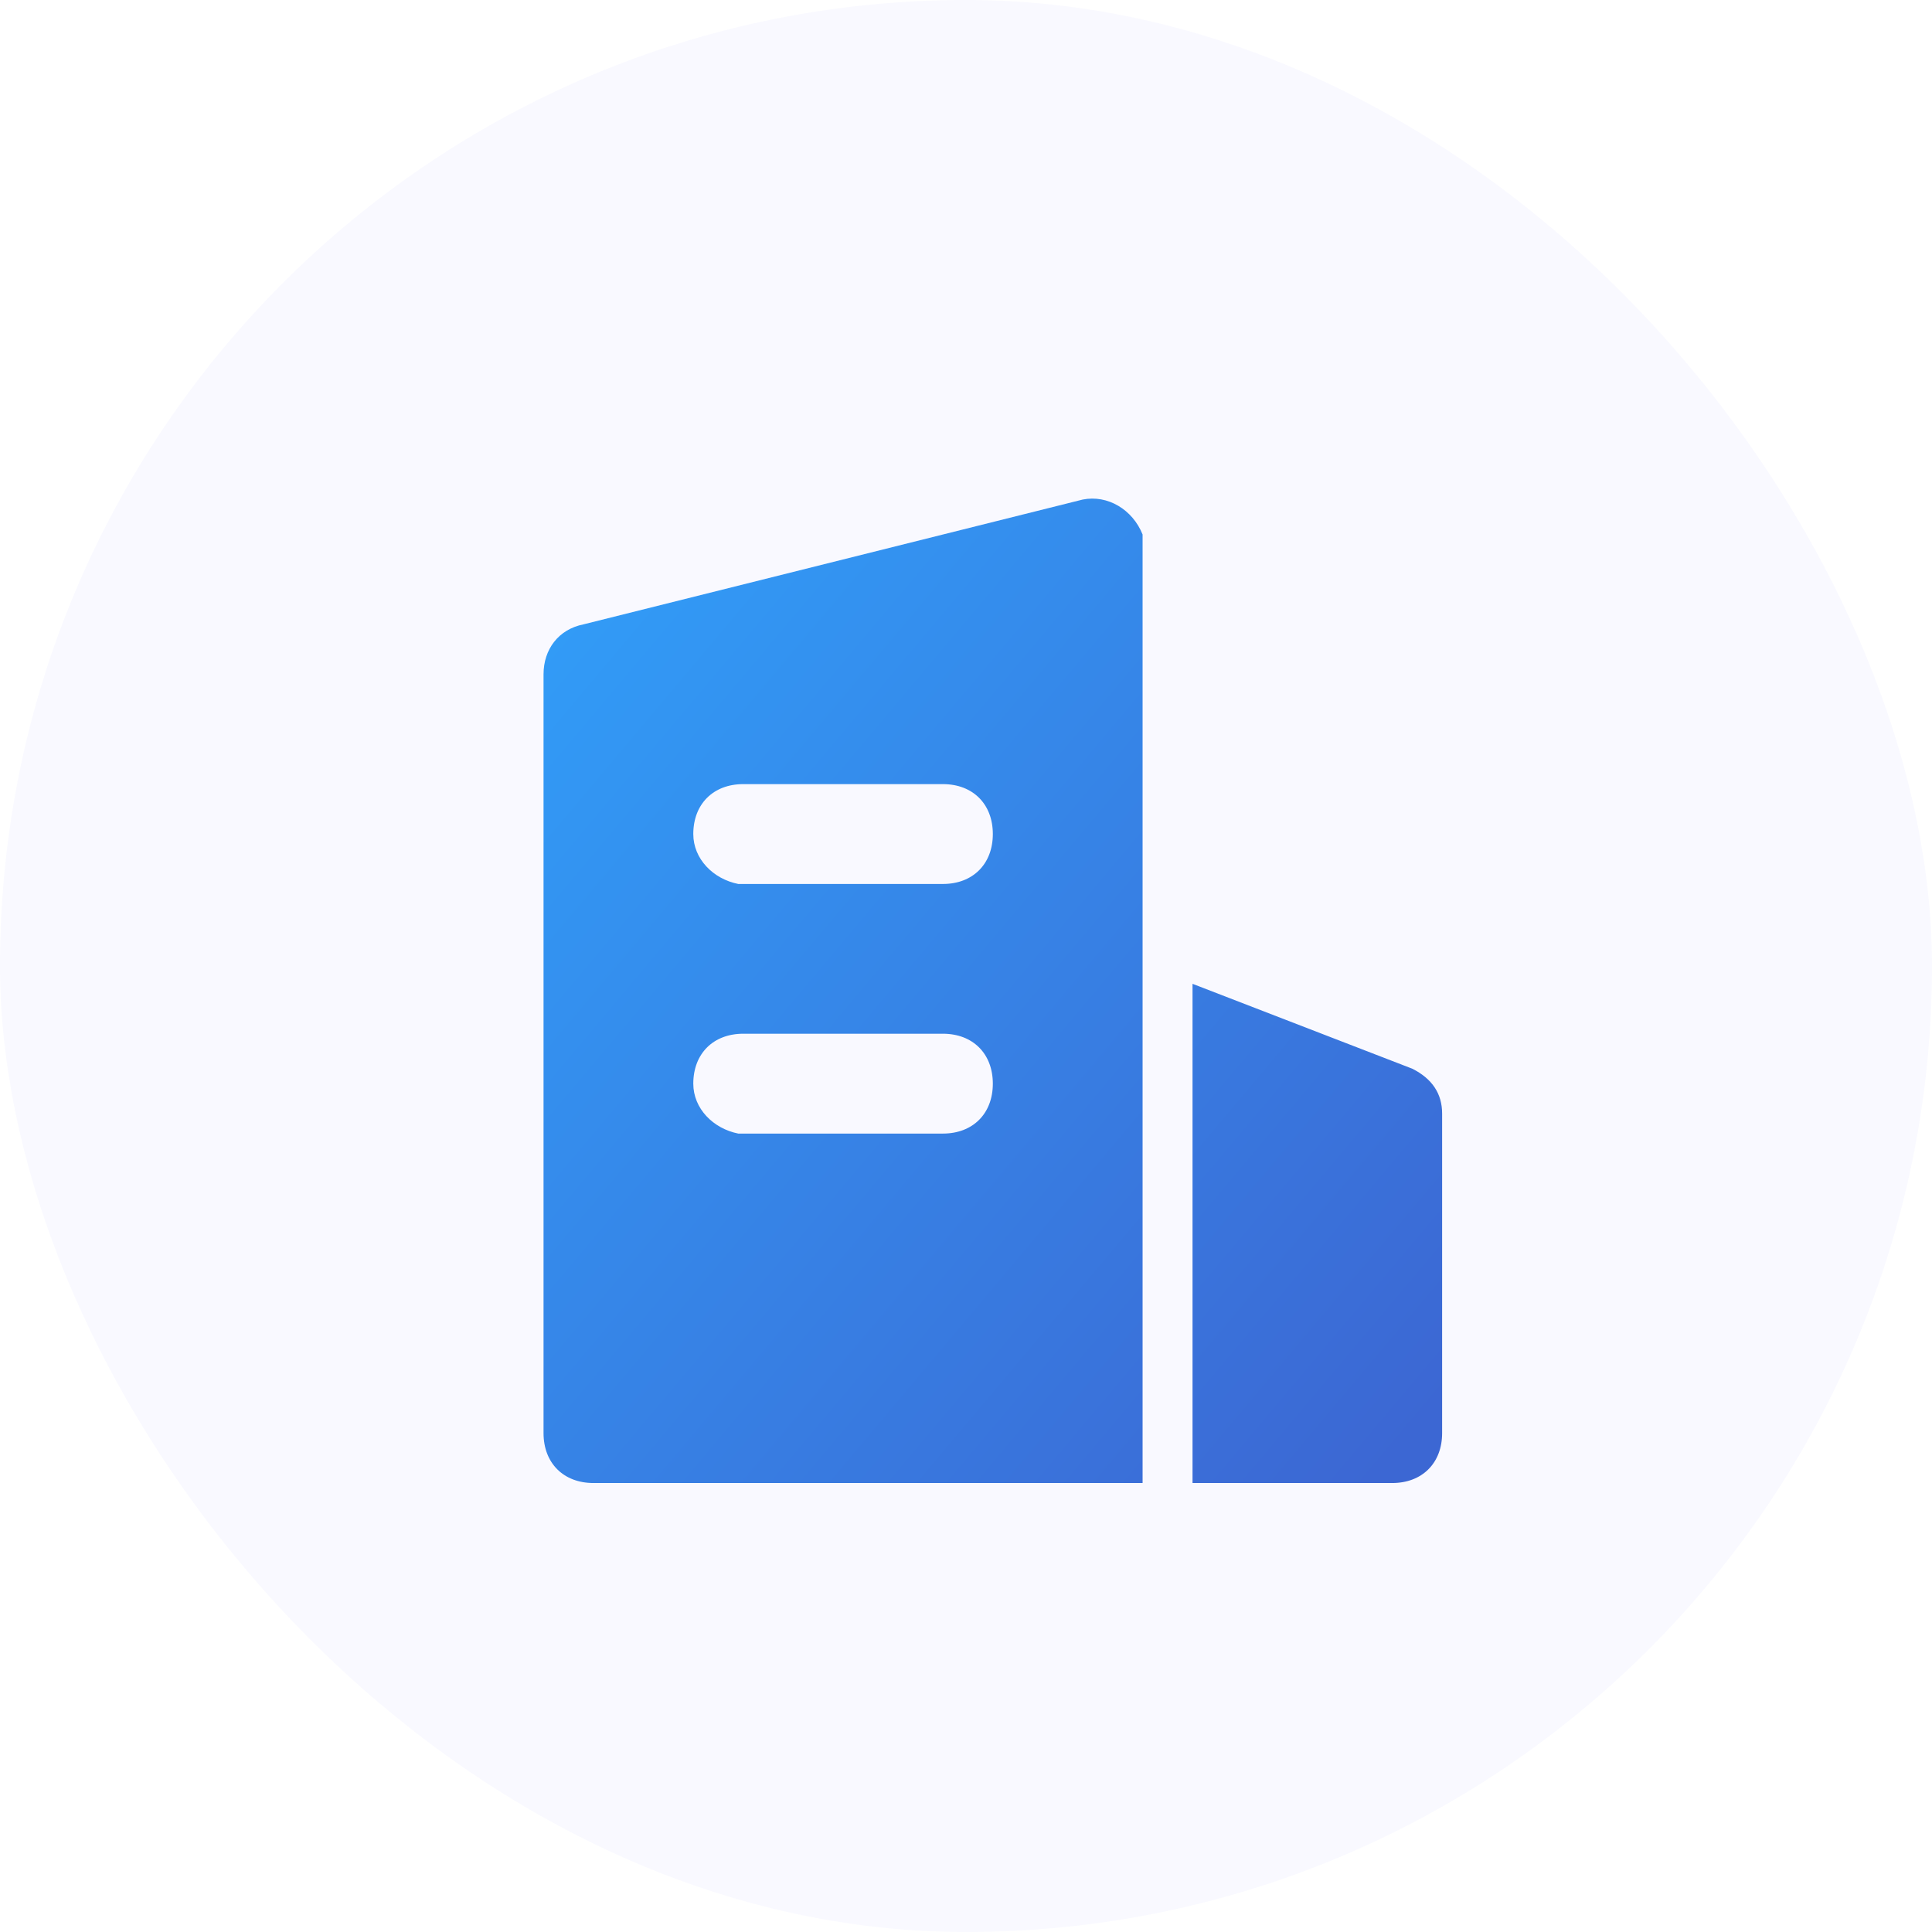 <svg width="72" height="72" viewBox="0 0 72 72" fill="none" xmlns="http://www.w3.org/2000/svg">
<rect width="72" height="72" rx="36" fill="#F9F9FF"/>
<g filter="url(#filter0_i_185_786)">
<path d="M41.581 18.919V54.268H21.116C20 54.268 19.256 53.524 19.256 52.408V24.129C19.256 23.198 19.814 22.454 20.744 22.268L39.349 17.617C40.279 17.431 41.209 17.989 41.581 18.919ZM43.442 35.664L51.628 38.826C52.372 39.199 52.744 39.757 52.744 40.501V52.408C52.744 53.524 52 54.268 50.884 54.268H43.442V35.664ZM34.14 37.524H26.698C25.581 37.524 24.837 38.268 24.837 39.385C24.837 40.315 25.581 41.059 26.512 41.245H34.14C35.256 41.245 36 40.501 36 39.385C36 38.268 35.256 37.524 34.14 37.524ZM34.14 28.222H26.698C25.581 28.222 24.837 28.966 24.837 30.082C24.837 31.012 25.581 31.757 26.512 31.943H34.14C35.256 31.943 36 31.198 36 30.082C36 28.966 35.256 28.222 34.14 28.222Z" fill="url(#paint0_linear_185_786)"/>
</g>
<defs>
<filter id="filter0_i_185_786" x="19.256" y="17.581" width="34.488" height="37.687" filterUnits="userSpaceOnUse" color-interpolation-filters="sRGB">
<feFlood flood-opacity="0" result="BackgroundImageFix"/>
<feBlend mode="normal" in="SourceGraphic" in2="BackgroundImageFix" result="shape"/>
<feColorMatrix in="SourceAlpha" type="matrix" values="0 0 0 0 0 0 0 0 0 0 0 0 0 0 0 0 0 0 127 0" result="hardAlpha"/>
<feOffset dx="1" dy="1"/>
<feGaussianBlur stdDeviation="1.5"/>
<feComposite in2="hardAlpha" operator="arithmetic" k2="-1" k3="1"/>
<feColorMatrix type="matrix" values="0 0 0 0 1 0 0 0 0 1 0 0 0 0 1 0 0 0 0.25 0"/>
<feBlend mode="normal" in2="shape" result="effect1_innerShadow_185_786"/>
</filter>
<linearGradient id="paint0_linear_185_786" x1="53.056" y1="50.804" x2="11.382" y2="15.719" gradientUnits="userSpaceOnUse">
<stop stop-color="#3C67D3"/>
<stop offset="1" stop-color="#2FA8FF"/>
</linearGradient>
</defs>
</svg>
